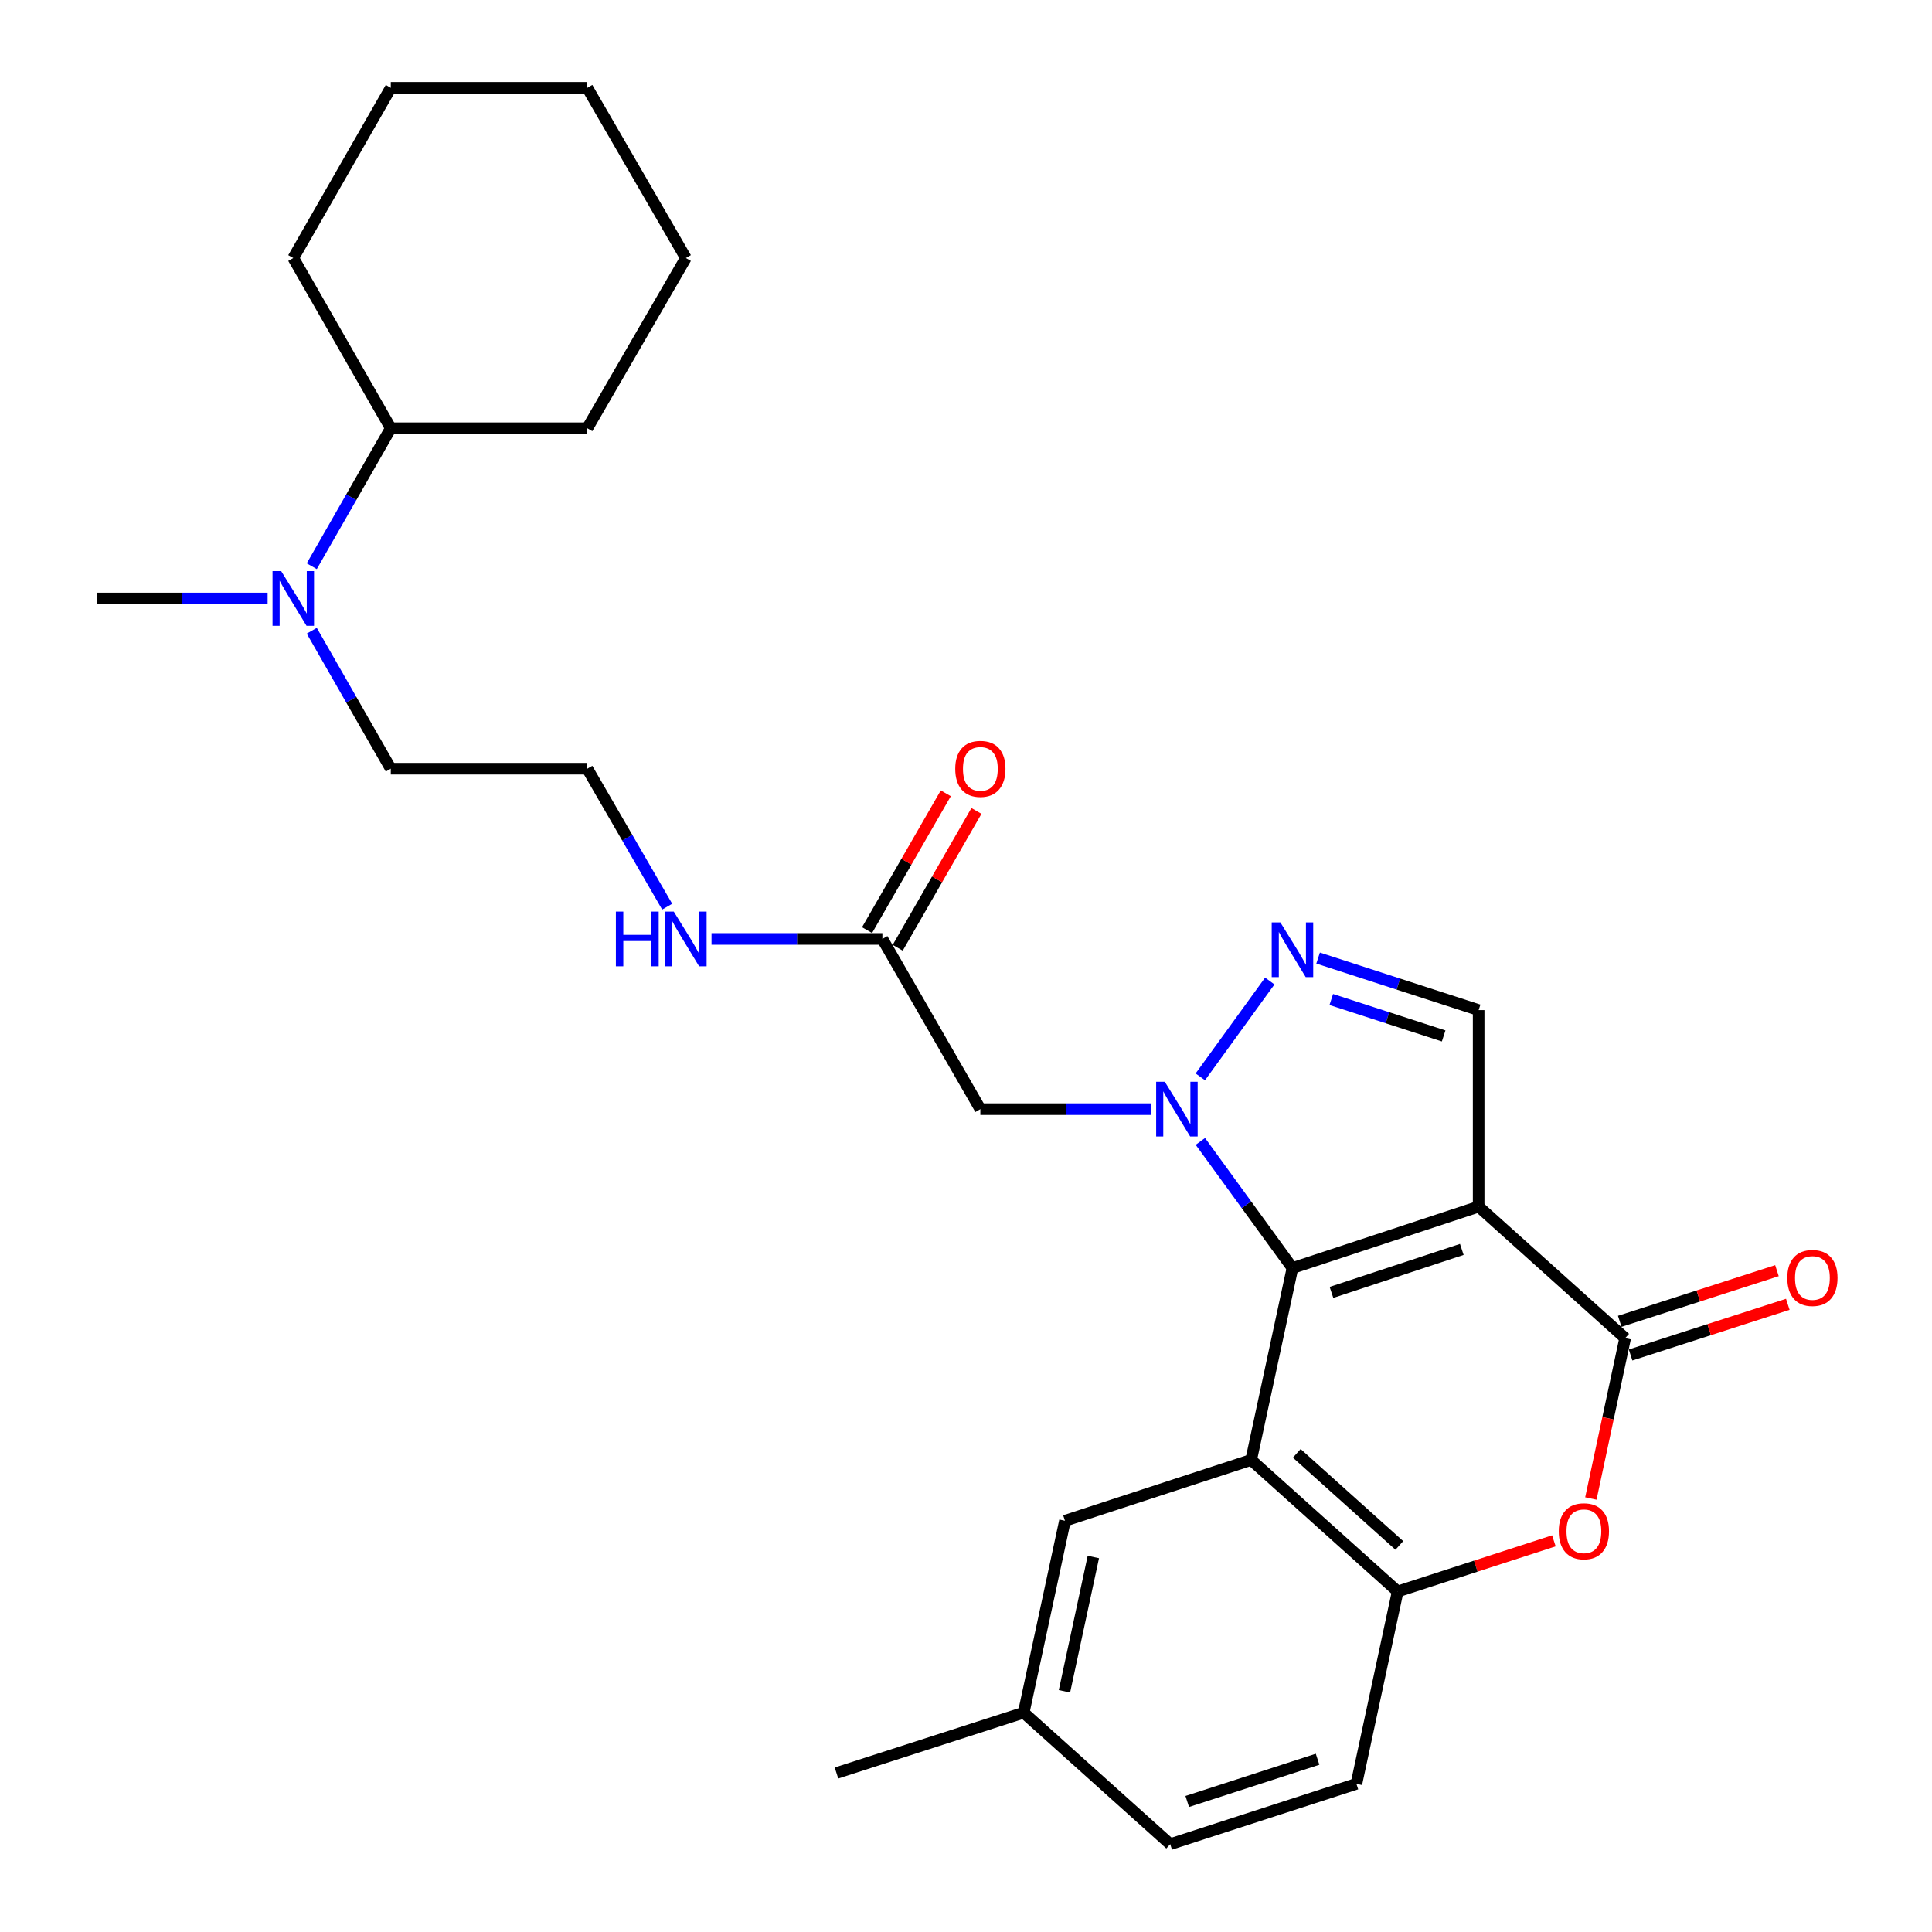 <?xml version='1.0' encoding='iso-8859-1'?>
<svg version='1.1' baseProfile='full'
              xmlns='http://www.w3.org/2000/svg'
                      xmlns:rdkit='http://www.rdkit.org/xml'
                      xmlns:xlink='http://www.w3.org/1999/xlink'
                  xml:space='preserve'
width='1000px' height='1000px' viewBox='0 0 1000 1000'>
<!-- END OF HEADER -->
<rect style='opacity:1.0;fill:#FFFFFF;stroke:none' width='1000' height='1000' x='0' y='0'> </rect>
<path class='bond-0' d='M 668.976,656.338 L 765.342,624.542' style='fill:none;fill-rule:evenodd;stroke:#000000;stroke-width:6px;stroke-linecap:butt;stroke-linejoin:miter;stroke-opacity:1' />
<path class='bond-0' d='M 689.166,668.95 L 756.622,646.693' style='fill:none;fill-rule:evenodd;stroke:#000000;stroke-width:6px;stroke-linecap:butt;stroke-linejoin:miter;stroke-opacity:1' />
<path class='bond-1' d='M 668.976,656.338 L 645.144,623.564' style='fill:none;fill-rule:evenodd;stroke:#000000;stroke-width:6px;stroke-linecap:butt;stroke-linejoin:miter;stroke-opacity:1' />
<path class='bond-1' d='M 645.144,623.564 L 621.311,590.789' style='fill:none;fill-rule:evenodd;stroke:#0000FF;stroke-width:6px;stroke-linecap:butt;stroke-linejoin:miter;stroke-opacity:1' />
<path class='bond-2' d='M 668.976,656.338 L 647.602,755.653' style='fill:none;fill-rule:evenodd;stroke:#000000;stroke-width:6px;stroke-linecap:butt;stroke-linejoin:miter;stroke-opacity:1' />
<path class='bond-3' d='M 765.342,624.542 L 841.177,692.629' style='fill:none;fill-rule:evenodd;stroke:#000000;stroke-width:6px;stroke-linecap:butt;stroke-linejoin:miter;stroke-opacity:1' />
<path class='bond-6' d='M 765.342,624.542 L 765.342,522.828' style='fill:none;fill-rule:evenodd;stroke:#000000;stroke-width:6px;stroke-linecap:butt;stroke-linejoin:miter;stroke-opacity:1' />
<path class='bond-4' d='M 621.279,557.379 L 657.237,507.782' style='fill:none;fill-rule:evenodd;stroke:#0000FF;stroke-width:6px;stroke-linecap:butt;stroke-linejoin:miter;stroke-opacity:1' />
<path class='bond-8' d='M 595.883,574.087 L 551.657,574.087' style='fill:none;fill-rule:evenodd;stroke:#0000FF;stroke-width:6px;stroke-linecap:butt;stroke-linejoin:miter;stroke-opacity:1' />
<path class='bond-8' d='M 551.657,574.087 L 507.432,574.087' style='fill:none;fill-rule:evenodd;stroke:#000000;stroke-width:6px;stroke-linecap:butt;stroke-linejoin:miter;stroke-opacity:1' />
<path class='bond-7' d='M 647.602,755.653 L 723.438,823.74' style='fill:none;fill-rule:evenodd;stroke:#000000;stroke-width:6px;stroke-linecap:butt;stroke-linejoin:miter;stroke-opacity:1' />
<path class='bond-7' d='M 671.206,752.246 L 724.29,799.908' style='fill:none;fill-rule:evenodd;stroke:#000000;stroke-width:6px;stroke-linecap:butt;stroke-linejoin:miter;stroke-opacity:1' />
<path class='bond-10' d='M 647.602,755.653 L 551.227,787.144' style='fill:none;fill-rule:evenodd;stroke:#000000;stroke-width:6px;stroke-linecap:butt;stroke-linejoin:miter;stroke-opacity:1' />
<path class='bond-11' d='M 843.984,701.339 L 884.674,688.226' style='fill:none;fill-rule:evenodd;stroke:#000000;stroke-width:6px;stroke-linecap:butt;stroke-linejoin:miter;stroke-opacity:1' />
<path class='bond-11' d='M 884.674,688.226 L 925.363,675.112' style='fill:none;fill-rule:evenodd;stroke:#FF0000;stroke-width:6px;stroke-linecap:butt;stroke-linejoin:miter;stroke-opacity:1' />
<path class='bond-11' d='M 838.37,683.919 L 879.059,670.805' style='fill:none;fill-rule:evenodd;stroke:#000000;stroke-width:6px;stroke-linecap:butt;stroke-linejoin:miter;stroke-opacity:1' />
<path class='bond-11' d='M 879.059,670.805 L 919.749,657.692' style='fill:none;fill-rule:evenodd;stroke:#FF0000;stroke-width:6px;stroke-linecap:butt;stroke-linejoin:miter;stroke-opacity:1' />
<path class='bond-29' d='M 841.177,692.629 L 832.3,734.124' style='fill:none;fill-rule:evenodd;stroke:#000000;stroke-width:6px;stroke-linecap:butt;stroke-linejoin:miter;stroke-opacity:1' />
<path class='bond-29' d='M 832.3,734.124 L 823.423,775.619' style='fill:none;fill-rule:evenodd;stroke:#FF0000;stroke-width:6px;stroke-linecap:butt;stroke-linejoin:miter;stroke-opacity:1' />
<path class='bond-28' d='M 682.249,495.893 L 723.795,509.361' style='fill:none;fill-rule:evenodd;stroke:#0000FF;stroke-width:6px;stroke-linecap:butt;stroke-linejoin:miter;stroke-opacity:1' />
<path class='bond-28' d='M 723.795,509.361 L 765.342,522.828' style='fill:none;fill-rule:evenodd;stroke:#000000;stroke-width:6px;stroke-linecap:butt;stroke-linejoin:miter;stroke-opacity:1' />
<path class='bond-28' d='M 689.069,517.344 L 718.151,526.772' style='fill:none;fill-rule:evenodd;stroke:#0000FF;stroke-width:6px;stroke-linecap:butt;stroke-linejoin:miter;stroke-opacity:1' />
<path class='bond-28' d='M 718.151,526.772 L 747.234,536.199' style='fill:none;fill-rule:evenodd;stroke:#000000;stroke-width:6px;stroke-linecap:butt;stroke-linejoin:miter;stroke-opacity:1' />
<path class='bond-5' d='M 804.281,797.529 L 763.859,810.634' style='fill:none;fill-rule:evenodd;stroke:#FF0000;stroke-width:6px;stroke-linecap:butt;stroke-linejoin:miter;stroke-opacity:1' />
<path class='bond-5' d='M 763.859,810.634 L 723.438,823.74' style='fill:none;fill-rule:evenodd;stroke:#000000;stroke-width:6px;stroke-linecap:butt;stroke-linejoin:miter;stroke-opacity:1' />
<path class='bond-13' d='M 723.438,823.74 L 702.074,923.308' style='fill:none;fill-rule:evenodd;stroke:#000000;stroke-width:6px;stroke-linecap:butt;stroke-linejoin:miter;stroke-opacity:1' />
<path class='bond-9' d='M 507.432,574.087 L 456.722,485.998' style='fill:none;fill-rule:evenodd;stroke:#000000;stroke-width:6px;stroke-linecap:butt;stroke-linejoin:miter;stroke-opacity:1' />
<path class='bond-14' d='M 464.654,490.563 L 485.031,455.154' style='fill:none;fill-rule:evenodd;stroke:#000000;stroke-width:6px;stroke-linecap:butt;stroke-linejoin:miter;stroke-opacity:1' />
<path class='bond-14' d='M 485.031,455.154 L 505.407,419.746' style='fill:none;fill-rule:evenodd;stroke:#FF0000;stroke-width:6px;stroke-linecap:butt;stroke-linejoin:miter;stroke-opacity:1' />
<path class='bond-14' d='M 448.79,481.434 L 469.167,446.025' style='fill:none;fill-rule:evenodd;stroke:#000000;stroke-width:6px;stroke-linecap:butt;stroke-linejoin:miter;stroke-opacity:1' />
<path class='bond-14' d='M 469.167,446.025 L 489.543,410.616' style='fill:none;fill-rule:evenodd;stroke:#FF0000;stroke-width:6px;stroke-linecap:butt;stroke-linejoin:miter;stroke-opacity:1' />
<path class='bond-15' d='M 456.722,485.998 L 412.502,485.998' style='fill:none;fill-rule:evenodd;stroke:#000000;stroke-width:6px;stroke-linecap:butt;stroke-linejoin:miter;stroke-opacity:1' />
<path class='bond-15' d='M 412.502,485.998 L 368.281,485.998' style='fill:none;fill-rule:evenodd;stroke:#0000FF;stroke-width:6px;stroke-linecap:butt;stroke-linejoin:miter;stroke-opacity:1' />
<path class='bond-17' d='M 551.227,787.144 L 529.863,886.468' style='fill:none;fill-rule:evenodd;stroke:#000000;stroke-width:6px;stroke-linecap:butt;stroke-linejoin:miter;stroke-opacity:1' />
<path class='bond-17' d='M 565.916,805.891 L 550.961,875.418' style='fill:none;fill-rule:evenodd;stroke:#000000;stroke-width:6px;stroke-linecap:butt;stroke-linejoin:miter;stroke-opacity:1' />
<path class='bond-12' d='M 161.368,326.469 L 181.819,362.174' style='fill:none;fill-rule:evenodd;stroke:#0000FF;stroke-width:6px;stroke-linecap:butt;stroke-linejoin:miter;stroke-opacity:1' />
<path class='bond-12' d='M 181.819,362.174 L 202.27,397.879' style='fill:none;fill-rule:evenodd;stroke:#000000;stroke-width:6px;stroke-linecap:butt;stroke-linejoin:miter;stroke-opacity:1' />
<path class='bond-16' d='M 161.368,293.072 L 181.819,257.367' style='fill:none;fill-rule:evenodd;stroke:#0000FF;stroke-width:6px;stroke-linecap:butt;stroke-linejoin:miter;stroke-opacity:1' />
<path class='bond-16' d='M 181.819,257.367 L 202.27,221.662' style='fill:none;fill-rule:evenodd;stroke:#000000;stroke-width:6px;stroke-linecap:butt;stroke-linejoin:miter;stroke-opacity:1' />
<path class='bond-21' d='M 138.521,309.771 L 94.3,309.771' style='fill:none;fill-rule:evenodd;stroke:#0000FF;stroke-width:6px;stroke-linecap:butt;stroke-linejoin:miter;stroke-opacity:1' />
<path class='bond-21' d='M 94.3,309.771 L 50.08,309.771' style='fill:none;fill-rule:evenodd;stroke:#000000;stroke-width:6px;stroke-linecap:butt;stroke-linejoin:miter;stroke-opacity:1' />
<path class='bond-30' d='M 702.074,923.308 L 605.699,954.545' style='fill:none;fill-rule:evenodd;stroke:#000000;stroke-width:6px;stroke-linecap:butt;stroke-linejoin:miter;stroke-opacity:1' />
<path class='bond-30' d='M 681.975,910.583 L 614.512,932.449' style='fill:none;fill-rule:evenodd;stroke:#000000;stroke-width:6px;stroke-linecap:butt;stroke-linejoin:miter;stroke-opacity:1' />
<path class='bond-19' d='M 345.329,469.293 L 324.661,433.586' style='fill:none;fill-rule:evenodd;stroke:#0000FF;stroke-width:6px;stroke-linecap:butt;stroke-linejoin:miter;stroke-opacity:1' />
<path class='bond-19' d='M 324.661,433.586 L 303.994,397.879' style='fill:none;fill-rule:evenodd;stroke:#000000;stroke-width:6px;stroke-linecap:butt;stroke-linejoin:miter;stroke-opacity:1' />
<path class='bond-22' d='M 202.27,221.662 L 151.804,133.553' style='fill:none;fill-rule:evenodd;stroke:#000000;stroke-width:6px;stroke-linecap:butt;stroke-linejoin:miter;stroke-opacity:1' />
<path class='bond-23' d='M 202.27,221.662 L 303.994,221.662' style='fill:none;fill-rule:evenodd;stroke:#000000;stroke-width:6px;stroke-linecap:butt;stroke-linejoin:miter;stroke-opacity:1' />
<path class='bond-18' d='M 529.863,886.468 L 605.699,954.545' style='fill:none;fill-rule:evenodd;stroke:#000000;stroke-width:6px;stroke-linecap:butt;stroke-linejoin:miter;stroke-opacity:1' />
<path class='bond-24' d='M 529.863,886.468 L 432.959,917.706' style='fill:none;fill-rule:evenodd;stroke:#000000;stroke-width:6px;stroke-linecap:butt;stroke-linejoin:miter;stroke-opacity:1' />
<path class='bond-20' d='M 303.994,397.879 L 202.27,397.879' style='fill:none;fill-rule:evenodd;stroke:#000000;stroke-width:6px;stroke-linecap:butt;stroke-linejoin:miter;stroke-opacity:1' />
<path class='bond-25' d='M 151.804,133.553 L 202.27,45.455' style='fill:none;fill-rule:evenodd;stroke:#000000;stroke-width:6px;stroke-linecap:butt;stroke-linejoin:miter;stroke-opacity:1' />
<path class='bond-26' d='M 303.994,221.662 L 354.998,133.553' style='fill:none;fill-rule:evenodd;stroke:#000000;stroke-width:6px;stroke-linecap:butt;stroke-linejoin:miter;stroke-opacity:1' />
<path class='bond-31' d='M 202.27,45.455 L 303.994,45.455' style='fill:none;fill-rule:evenodd;stroke:#000000;stroke-width:6px;stroke-linecap:butt;stroke-linejoin:miter;stroke-opacity:1' />
<path class='bond-27' d='M 354.998,133.553 L 303.994,45.455' style='fill:none;fill-rule:evenodd;stroke:#000000;stroke-width:6px;stroke-linecap:butt;stroke-linejoin:miter;stroke-opacity:1' />
<path  class='atom-2' d='M 602.906 559.927
L 612.186 574.927
Q 613.106 576.407, 614.586 579.087
Q 616.066 581.767, 616.146 581.927
L 616.146 559.927
L 619.906 559.927
L 619.906 588.247
L 616.026 588.247
L 606.066 571.847
Q 604.906 569.927, 603.666 567.727
Q 602.466 565.527, 602.106 564.847
L 602.106 588.247
L 598.426 588.247
L 598.426 559.927
L 602.906 559.927
' fill='#0000FF'/>
<path  class='atom-5' d='M 662.716 477.431
L 671.996 492.431
Q 672.916 493.911, 674.396 496.591
Q 675.876 499.271, 675.956 499.431
L 675.956 477.431
L 679.716 477.431
L 679.716 505.751
L 675.836 505.751
L 665.876 489.351
Q 664.716 487.431, 663.476 485.231
Q 662.276 483.031, 661.916 482.351
L 661.916 505.751
L 658.236 505.751
L 658.236 477.431
L 662.716 477.431
' fill='#0000FF'/>
<path  class='atom-6' d='M 806.814 792.573
Q 806.814 785.773, 810.174 781.973
Q 813.534 778.173, 819.814 778.173
Q 826.094 778.173, 829.454 781.973
Q 832.814 785.773, 832.814 792.573
Q 832.814 799.453, 829.414 803.373
Q 826.014 807.253, 819.814 807.253
Q 813.574 807.253, 810.174 803.373
Q 806.814 799.493, 806.814 792.573
M 819.814 804.053
Q 824.134 804.053, 826.454 801.173
Q 828.814 798.253, 828.814 792.573
Q 828.814 787.013, 826.454 784.213
Q 824.134 781.373, 819.814 781.373
Q 815.494 781.373, 813.134 784.173
Q 810.814 786.973, 810.814 792.573
Q 810.814 798.293, 813.134 801.173
Q 815.494 804.053, 819.814 804.053
' fill='#FF0000'/>
<path  class='atom-12' d='M 925.102 661.472
Q 925.102 654.672, 928.462 650.872
Q 931.822 647.072, 938.102 647.072
Q 944.382 647.072, 947.742 650.872
Q 951.102 654.672, 951.102 661.472
Q 951.102 668.352, 947.702 672.272
Q 944.302 676.152, 938.102 676.152
Q 931.862 676.152, 928.462 672.272
Q 925.102 668.392, 925.102 661.472
M 938.102 672.952
Q 942.422 672.952, 944.742 670.072
Q 947.102 667.152, 947.102 661.472
Q 947.102 655.912, 944.742 653.112
Q 942.422 650.272, 938.102 650.272
Q 933.782 650.272, 931.422 653.072
Q 929.102 655.872, 929.102 661.472
Q 929.102 667.192, 931.422 670.072
Q 933.782 672.952, 938.102 672.952
' fill='#FF0000'/>
<path  class='atom-13' d='M 145.544 295.611
L 154.824 310.611
Q 155.744 312.091, 157.224 314.771
Q 158.704 317.451, 158.784 317.611
L 158.784 295.611
L 162.544 295.611
L 162.544 323.931
L 158.664 323.931
L 148.704 307.531
Q 147.544 305.611, 146.304 303.411
Q 145.104 301.211, 144.744 300.531
L 144.744 323.931
L 141.064 323.931
L 141.064 295.611
L 145.544 295.611
' fill='#0000FF'/>
<path  class='atom-15' d='M 494.432 397.959
Q 494.432 391.159, 497.792 387.359
Q 501.152 383.559, 507.432 383.559
Q 513.712 383.559, 517.072 387.359
Q 520.432 391.159, 520.432 397.959
Q 520.432 404.839, 517.032 408.759
Q 513.632 412.639, 507.432 412.639
Q 501.192 412.639, 497.792 408.759
Q 494.432 404.879, 494.432 397.959
M 507.432 409.439
Q 511.752 409.439, 514.072 406.559
Q 516.432 403.639, 516.432 397.959
Q 516.432 392.399, 514.072 389.599
Q 511.752 386.759, 507.432 386.759
Q 503.112 386.759, 500.752 389.559
Q 498.432 392.359, 498.432 397.959
Q 498.432 403.679, 500.752 406.559
Q 503.112 409.439, 507.432 409.439
' fill='#FF0000'/>
<path  class='atom-16' d='M 318.778 471.838
L 322.618 471.838
L 322.618 483.878
L 337.098 483.878
L 337.098 471.838
L 340.938 471.838
L 340.938 500.158
L 337.098 500.158
L 337.098 487.078
L 322.618 487.078
L 322.618 500.158
L 318.778 500.158
L 318.778 471.838
' fill='#0000FF'/>
<path  class='atom-16' d='M 348.738 471.838
L 358.018 486.838
Q 358.938 488.318, 360.418 490.998
Q 361.898 493.678, 361.978 493.838
L 361.978 471.838
L 365.738 471.838
L 365.738 500.158
L 361.858 500.158
L 351.898 483.758
Q 350.738 481.838, 349.498 479.638
Q 348.298 477.438, 347.938 476.758
L 347.938 500.158
L 344.258 500.158
L 344.258 471.838
L 348.738 471.838
' fill='#0000FF'/>
</svg>
